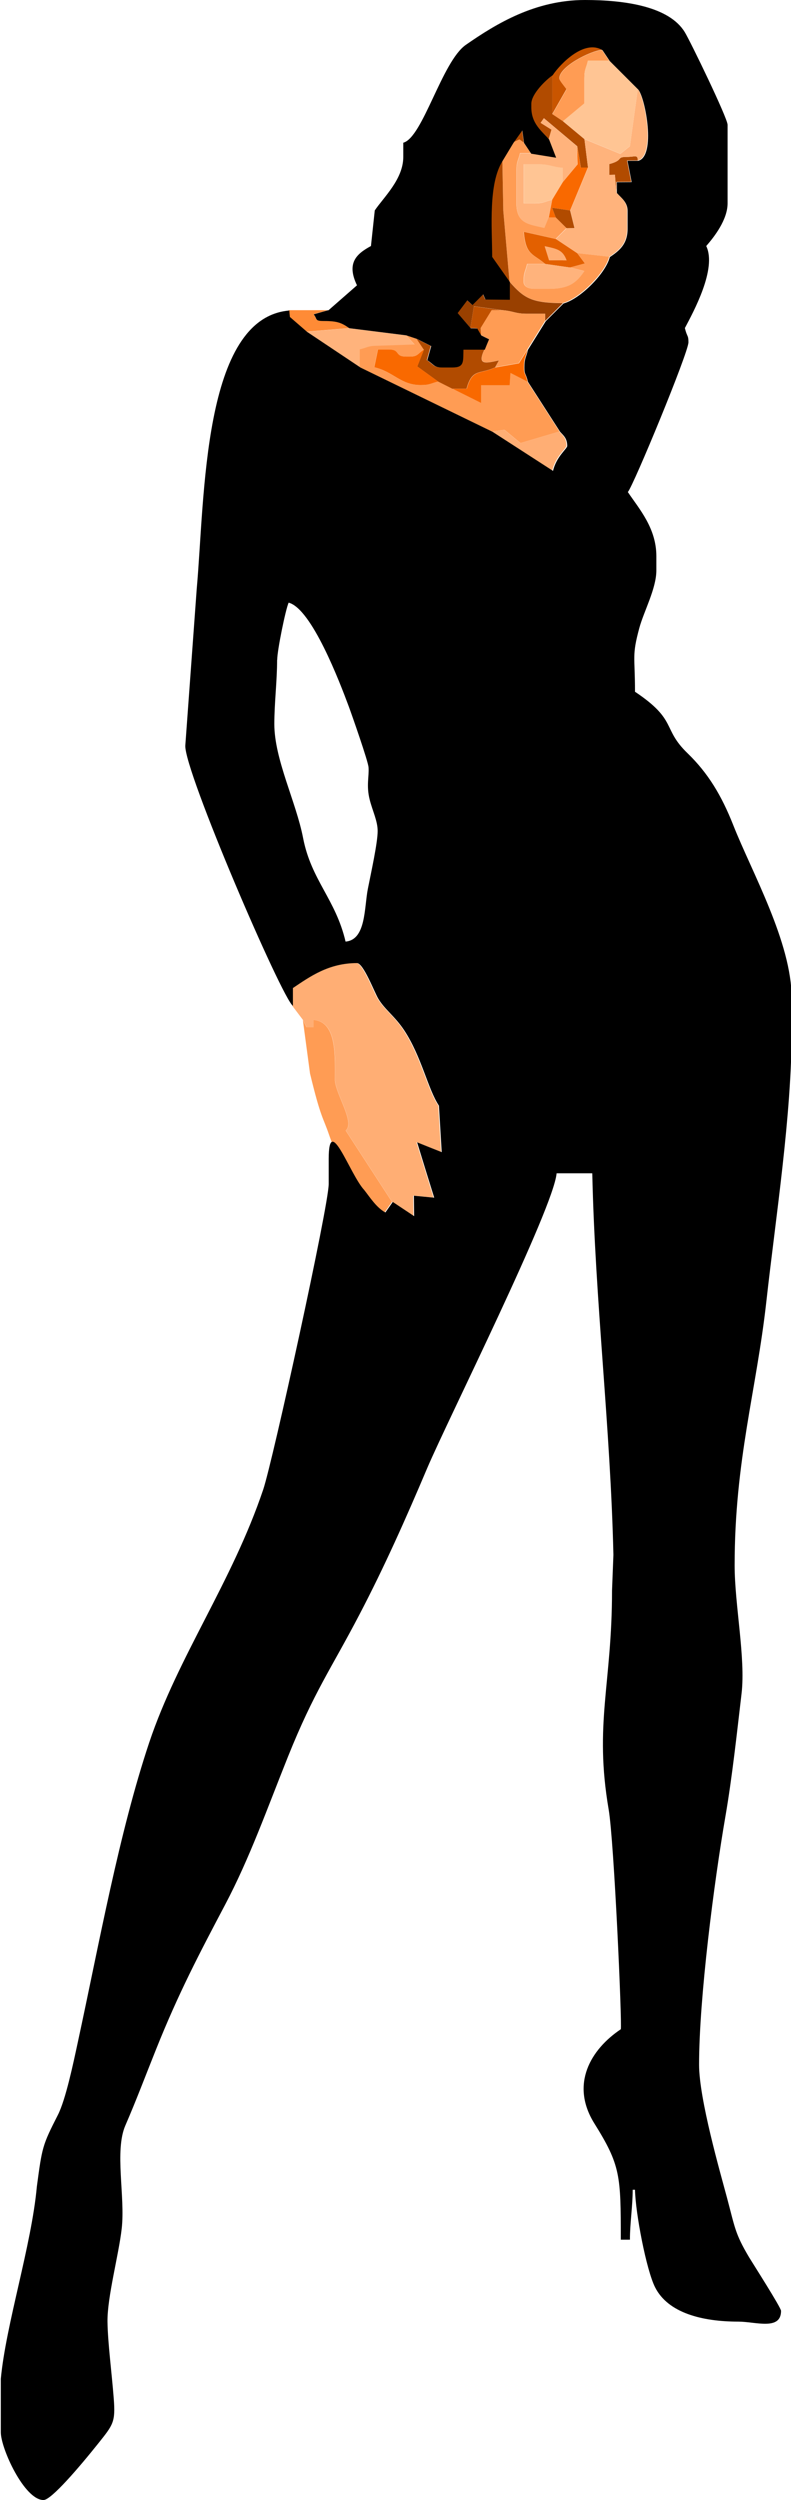 <?xml version="1.0" encoding="UTF-8"?>
<!DOCTYPE svg PUBLIC "-//W3C//DTD SVG 1.1//EN" "http://www.w3.org/Graphics/SVG/1.1/DTD/svg11.dtd">
<!-- Creator: CorelDRAW -->
<svg xmlns="http://www.w3.org/2000/svg" xml:space="preserve" width="56.388mm" height="178.054mm" style="shape-rendering:geometricPrecision; text-rendering:geometricPrecision; image-rendering:optimizeQuality; fill-rule:evenodd; clip-rule:evenodd"
viewBox="0 0 6.851 21.634"
 xmlns:xlink="http://www.w3.org/1999/xlink">
 <defs>
  <style type="text/css">
   <![CDATA[
    .fil12 {fill:black}
    .fil9 {fill:#994000}
    .fil6 {fill:#AD4900}
    .fil2 {fill:#B14B00}
    .fil10 {fill:#C15100}
    .fil0 {fill:#C95500}
    .fil5 {fill:#E36000}
    .fil4 {fill:#F96900}
    .fil11 {fill:#FF8B36}
    .fil1 {fill:#FF9C54}
    .fil7 {fill:#FFAE74}
    .fil8 {fill:#FFB37C}
    .fil3 {fill:#FFC594}
   ]]>
  </style>
 </defs>
 <g id="Layer_x0020_1">
  <path class="fil0" d="M4.783 0.648l0 0.339 0.123 -0.216c-0.017,-0.025 -0.062,-0.076 -0.062,-0.093 0,-0.102 0.268,-0.238 0.37,-0.247 -0.156,-0.099 -0.366,0.118 -0.432,0.216z"/>
  <path class="fil1" d="M4.783 0.988l0.093 0.062 0.185 -0.154 0 -0.216c0,-0.083 0.015,-0.085 0.031,-0.154l0.185 0 -0.062 -0.093c-0.102,0.008 -0.37,0.144 -0.37,0.247 0,0.016 0.044,0.068 0.062,0.093l-0.123 0.216z"/>
  <path class="fil2" d="M4.753 1.204l0.024 -0.082 -0.094 -0.059 0.028 -0.04 0.289 0.243 0.031 0.185 0.062 0 -0.031 -0.247 -0.185 -0.154 -0.093 -0.062 0 -0.339c-0.058,0.039 -0.185,0.162 -0.185,0.247l0 0.031c0,0.141 0.088,0.202 0.154,0.278zm-0.309 0.031l0.057 -0.026 0.036 0.026 -0.015 -0.108 -0.077 0.108zm0.895 0.432l0 -0.093 0.128 -0.001 -0.036 -0.184 0.093 0c0,-0.054 -0.025,-0.031 -0.093,-0.031 -0.1,0 -0.023,0.027 -0.154,0.062l0 0.093 0.049 -0.001 0.013 0.155z"/>
  <path class="fil3" d="M4.783 1.728l0.093 -0.154 0 -0.123c-0.097,-0.008 -0.11,-0.031 -0.216,-0.031l-0.123 0 0 0.339 0.093 0c0.083,0 0.085,-0.015 0.154,-0.031zm0.093 -0.679l0.185 0.154 0.312 0.128 0.083 -0.067 0.068 -0.493 -0.247 -0.247 -0.185 0c-0.016,0.069 -0.031,0.071 -0.031,0.154l0 0.216 -0.185 0.154z"/>
  <polygon class="fil4" points="4.876,1.574 4.783,1.728 4.753,1.883 4.814,1.883 4.782,1.798 4.938,1.821 5.092,1.45 5.03,1.45 4.999,1.265 5.003,1.422 "/>
  <polygon class="fil2" points="4.814,1.883 4.907,1.975 4.976,1.974 4.938,1.821 4.782,1.798 "/>
  <path class="fil5" d="M4.718 2.131c0.106,0.023 0.156,0.032 0.189,0.122l-0.151 -0.001 -0.038 -0.121zm0.004 0.153l0.216 0.031 0.128 -0.035 -0.066 -0.089 -0.185 -0.123 -0.278 -0.062c0.017,0.206 0.08,0.187 0.185,0.278z"/>
  <path class="fil1" d="M4.444 1.234l-0.093 0.154 0.008 0.433 0.054 0.616c0.125,0.144 0.191,0.185 0.463,0.185 0.14,-0.037 0.362,-0.255 0.401,-0.401l-0.278 -0.031 0.066 0.089 -0.128 0.035 0.123 0.031c-0.069,0.104 -0.135,0.154 -0.309,0.154l-0.123 0c-0.051,0 -0.093,-0.018 -0.093,-0.062 0,-0.083 0.015,-0.085 0.031,-0.154l0.154 0c-0.105,-0.091 -0.168,-0.072 -0.185,-0.278l0.278 0.062 0.093 -0.093 -0.093 -0.093 -0.062 0 -0.037 0.09c-0.139,-0.032 -0.241,-0.036 -0.241,-0.214l0 -0.278c0,-0.083 0.015,-0.085 0.031,-0.154l0.093 0 -0.062 -0.093 -0.036 -0.026 -0.057 0.026z"/>
  <path class="fil6" d="M4.413 2.438l-0.054 -0.616 -0.008 -0.433c-0.127,0.2 -0.093,0.576 -0.091,0.832l0.153 0.217z"/>
  <path class="fil7" d="M4.718 2.131l0.038 0.121 0.151 0.001c-0.033,-0.091 -0.083,-0.1 -0.189,-0.122z"/>
  <path class="fil8" d="M4.938 2.315l-0.216 -0.031 -0.154 0c-0.016,0.069 -0.031,0.071 -0.031,0.154 0,0.043 0.042,0.062 0.093,0.062l0.123 0c0.173,0 0.239,-0.051 0.309,-0.154l-0.123 -0.031zm-0.185 -1.111l0.061 0.158 -0.216 -0.035 -0.093 0c-0.016,0.069 -0.031,0.071 -0.031,0.154l0 0.278c0,0.177 0.102,0.182 0.241,0.214l0.037 -0.09 0.031 -0.154c-0.069,0.016 -0.071,0.031 -0.154,0.031l-0.093 0 0 -0.339 0.123 0c0.106,0 0.119,0.023 0.216,0.031l0 0.123 0.127 -0.152 -0.003 -0.157 -0.289 -0.243 -0.028 0.04 0.094 0.059 -0.024 0.082zm0.309 0l0.031 0.247 -0.154 0.37 0.038 0.153 -0.069 0.001 -0.093 0.093 0.185 0.123 0.278 0.031c0.082,-0.055 0.154,-0.11 0.154,-0.247l0 -0.154c0,-0.075 -0.057,-0.113 -0.093,-0.154l-0.013 -0.155 -0.049 0.001 0 -0.093c0.131,-0.035 0.054,-0.062 0.154,-0.062 0.067,0 0.093,-0.023 0.093,0.031 0.156,-0.042 0.062,-0.545 0,-0.617l-0.068 0.493 -0.083 0.067 -0.312 -0.128z"/>
  <path class="fil9" d="M4.074 2.839l0.031 -0.189 0.247 0.034c0.097,0.008 0.11,0.031 0.216,0.031l0.154 0 0 0.062 0.154 -0.154c-0.272,0 -0.338,-0.042 -0.463,-0.185l0 0.154 -0.211 -0.002 -0.02 -0.045 -0.093 0.093 -0.045 -0.041 -0.083 0.11 0.113 0.132z"/>
  <polygon class="fil10" points="4.074,2.839 4.131,2.841 4.166,2.901 4.164,2.838 4.259,2.685 4.351,2.685 4.105,2.651 "/>
  <path class="fil11" d="M2.654 2.87l0.37 -0.031c-0.066,-0.046 -0.102,-0.062 -0.216,-0.062 -0.087,0 -0.057,-0.013 -0.092,-0.058l0.123 -0.035 -0.339 0 0.005 0.056 0.149 0.129z"/>
  <path class="fil8" d="M2.654 2.87l0.463 0.309 0 -0.154c0.069,-0.016 0.071,-0.031 0.154,-0.031l0.321 -0.011 -0.074 -0.081 -0.494 -0.062 -0.37 0.031z"/>
  <path class="fil1" d="M4.166 2.901l0.067 0.033 -0.037 0.09c-0.064,0.138 0.01,0.119 0.126,0.094l-0.033 0.06 0.204 -0.036 0.074 -0.118 0.154 -0.247 0 -0.062 -0.154 0c-0.106,0 -0.119,-0.023 -0.216,-0.031l-0.093 0 -0.094 0.153 0.002 0.063zm-1.049 0.278l1.142 0.555 0.11 -0.015 0.139 0.115 0.338 -0.1 -0.278 -0.432 -0.148 -0.076 -0.007 0.106 -0.247 0 0 0.154 -0.247 -0.123 -0.123 -0.062c-0.069,0.016 -0.071,0.031 -0.154,0.031 -0.174,0 -0.234,-0.115 -0.401,-0.154l0.032 -0.154 0.091 -0c0.107,0 0.047,0.062 0.154,0.062l0.031 0c0.069,0 0.068,-0.024 0.123,-0.062l-0.062 -0.093 -0.093 -0.031 0.074 0.081 -0.321 0.011c-0.083,0 -0.085,0.015 -0.154,0.031l0 0.154z"/>
  <path class="fil2" d="M3.672 3.024l-0.058 0.147 0.181 0.131 0.123 0.062 0.123 0c0.048,-0.179 0.114,-0.122 0.247,-0.185l0.033 -0.06c-0.116,0.025 -0.19,0.044 -0.126,-0.094l-0.185 0c-0.002,0.099 0.01,0.154 -0.093,0.154l-0.093 0c-0.069,0 -0.068,-0.024 -0.127,-0.063l0.034 -0.122 -0.123 -0.062 0.062 0.093z"/>
  <path class="fil4" d="M4.29 3.179c-0.133,0.064 -0.199,0.007 -0.247,0.185l-0.123 0 0.247 0.123 0 -0.154 0.247 0 0.007 -0.106 0.148 0.076c-0.02,-0.083 -0.031,-0.058 -0.031,-0.123 0,-0.083 0.015,-0.085 0.031,-0.154l-0.074 0.118 -0.204 0.036zm-0.494 0.123l-0.181 -0.131 0.058 -0.147c-0.056,0.037 -0.054,0.062 -0.123,0.062l-0.031 0c-0.107,0 -0.047,-0.062 -0.154,-0.062l-0.091 0 -0.032 0.154c0.167,0.039 0.227,0.154 0.401,0.154 0.083,0 0.085,-0.015 0.154,-0.031z"/>
  <path class="fil7" d="M4.845 3.734l-0.338 0.1 -0.139 -0.115 -0.11 0.015 0.525 0.339c0.029,-0.125 0.123,-0.192 0.123,-0.216 0,-0.069 -0.035,-0.093 -0.062,-0.123z"/>
  <path class="fil7" d="M2.531 8.703l0.093 0.123 0.031 0.062 0.062 0 0 -0.062c0.204,0.017 0.185,0.312 0.185,0.525 0.011,0.127 0.175,0.363 0.093,0.432l0.401 0.617 0.185 0.123 -0.002 -0.177 0.176 0.017 -0.148 -0.479 0.213 0.085 -0.024 -0.402c-0.096,-0.143 -0.15,-0.424 -0.302,-0.654 -0.08,-0.12 -0.167,-0.179 -0.223,-0.271 -0.034,-0.056 -0.129,-0.309 -0.185,-0.309 -0.246,0 -0.407,0.116 -0.555,0.216l0 0.154z"/>
  <path class="fil1" d="M2.994 9.783c0.082,-0.069 -0.082,-0.305 -0.093,-0.432 0,-0.213 0.018,-0.508 -0.185,-0.525l0 0.062 -0.062 0 -0.031 -0.062 0.062 0.463c0.094,0.39 0.113,0.378 0.164,0.528 0.105,0.305 0.28,0.567 0.482,0.674l0.064 -0.091 -0.401 -0.617z"/>
  <path class="fil12" d="M2.401 5.709c0,-0.081 0.073,-0.438 0.099,-0.494 0.2,0.053 0.442,0.687 0.521,0.899 0.027,0.073 0.168,0.475 0.171,0.526 0.006,0.081 -0.021,0.157 0.01,0.28 0.024,0.096 0.069,0.184 0.069,0.271 0,0.103 -0.057,0.359 -0.085,0.501 -0.032,0.162 -0.015,0.441 -0.193,0.456 -0.086,-0.367 -0.297,-0.53 -0.368,-0.897 -0.06,-0.311 -0.249,-0.68 -0.249,-0.985 0,-0.185 0.024,-0.37 0.024,-0.555zm0.439 -3.024c-0.041,0.012 -0.082,0.023 -0.123,0.035 0.035,0.044 0.005,0.058 0.092,0.058 0.114,0 0.15,0.016 0.216,0.062 0.165,0.021 0.329,0.041 0.494,0.062 0.031,0.01 0.062,0.021 0.093,0.031 0.041,0.021 0.082,0.041 0.123,0.062 -0.011,0.041 -0.023,0.081 -0.034,0.122 0.059,0.038 0.058,0.063 0.127,0.063 0.031,0 0.062,0 0.093,0 0.103,0 0.09,-0.055 0.093,-0.154 0.062,0 0.123,0 0.185,0 0.012,-0.03 0.024,-0.06 0.037,-0.09 -0.023,-0.011 -0.045,-0.022 -0.067,-0.033 -0.012,-0.02 -0.024,-0.04 -0.035,-0.06 -0.019,-0.001 -0.038,-0.001 -0.057,-0.002 -0.038,-0.044 -0.075,-0.088 -0.113,-0.132 0.028,-0.037 0.055,-0.073 0.083,-0.11 0.015,0.014 0.03,0.027 0.045,0.041 0.031,-0.031 0.062,-0.062 0.093,-0.093 0.007,0.015 0.013,0.03 0.02,0.045 0.07,0.001 0.141,0.001 0.211,0.002 0,-0.051 0,-0.103 0,-0.154 -0.051,-0.072 -0.102,-0.145 -0.153,-0.217 -0.001,-0.256 -0.035,-0.633 0.091,-0.832 0.031,-0.051 0.062,-0.103 0.093,-0.154 0.026,-0.036 0.051,-0.072 0.077,-0.108 0.005,0.036 0.01,0.072 0.015,0.108 0.021,0.031 0.041,0.062 0.062,0.093 0.072,0.012 0.144,0.023 0.216,0.035 -0.02,-0.053 -0.041,-0.105 -0.061,-0.158 -0.066,-0.076 -0.154,-0.137 -0.154,-0.278 0,-0.01 0,-0.021 0,-0.031 0,-0.085 0.127,-0.208 0.185,-0.247 0.066,-0.099 0.276,-0.315 0.432,-0.216 0.021,0.031 0.041,0.062 0.062,0.093 0.082,0.082 0.165,0.165 0.247,0.247 0.062,0.072 0.156,0.576 0,0.617 -0.031,0 -0.062,0 -0.093,0 0.012,0.061 0.024,0.123 0.036,0.184 -0.043,0 -0.085,0.001 -0.128,0.001 0,0.031 0,0.062 0,0.093 0.036,0.041 0.093,0.079 0.093,0.154 0,0.051 0,0.103 0,0.154 0,0.137 -0.073,0.192 -0.154,0.247 -0.039,0.147 -0.261,0.364 -0.401,0.401 -0.051,0.051 -0.103,0.103 -0.154,0.154 -0.051,0.082 -0.103,0.165 -0.154,0.247 -0.016,0.069 -0.031,0.071 -0.031,0.154 0,0.065 0.011,0.041 0.031,0.123 0.093,0.144 0.185,0.288 0.278,0.432 0.026,0.03 0.062,0.054 0.062,0.123 0,0.024 -0.094,0.091 -0.123,0.216 -0.175,-0.113 -0.35,-0.226 -0.525,-0.339 -0.381,-0.185 -0.761,-0.37 -1.142,-0.555 -0.154,-0.103 -0.309,-0.206 -0.463,-0.309 -0.05,-0.043 -0.099,-0.086 -0.149,-0.129 -0.002,-0.019 -0.004,-0.037 -0.005,-0.056 -0.753,0.063 -0.731,1.619 -0.802,2.407 -0.033,0.452 -0.066,0.905 -0.099,1.357 -0.013,0.215 0.838,2.19 0.932,2.253 0,-0.051 0,-0.103 0,-0.154 0.149,-0.1 0.31,-0.216 0.555,-0.216 0.056,0 0.151,0.253 0.185,0.309 0.056,0.093 0.143,0.151 0.223,0.271 0.152,0.23 0.206,0.511 0.302,0.654 0.008,0.134 0.016,0.268 0.024,0.402 -0.071,-0.028 -0.142,-0.056 -0.213,-0.085 0.049,0.16 0.098,0.32 0.148,0.479 -0.059,-0.006 -0.117,-0.011 -0.176,-0.017 0.001,0.059 0.001,0.118 0.002,0.177 -0.062,-0.041 -0.123,-0.082 -0.185,-0.123l-0.064 0.091c-0.079,-0.042 -0.139,-0.139 -0.184,-0.195 -0.124,-0.134 -0.307,-0.677 -0.307,-0.267 0,0.072 0,0.144 0,0.216 0,0.188 -0.486,2.403 -0.567,2.643 -0.271,0.804 -0.737,1.442 -0.988,2.191 -0.262,0.785 -0.432,1.733 -0.618,2.592 -0.039,0.181 -0.105,0.497 -0.173,0.63 -0.134,0.263 -0.136,0.276 -0.182,0.62 -0.046,0.508 -0.268,1.192 -0.312,1.663 0,0.154 0,0.309 0,0.463 0,0.14 0.204,0.586 0.37,0.586 0.067,0 0.311,-0.286 0.474,-0.49 0.13,-0.163 0.15,-0.184 0.134,-0.39 -0.017,-0.221 -0.052,-0.486 -0.054,-0.663 -0.003,-0.211 0.098,-0.582 0.123,-0.805 0.032,-0.277 -0.064,-0.674 0.032,-0.894 0.095,-0.219 0.171,-0.422 0.266,-0.659 0.194,-0.485 0.374,-0.827 0.599,-1.253 0.212,-0.402 0.361,-0.824 0.543,-1.278 0.227,-0.565 0.371,-0.755 0.62,-1.232 0.215,-0.411 0.4,-0.826 0.586,-1.265 0.183,-0.429 1.096,-2.252 1.121,-2.552 0.103,0 0.206,0 0.309,0 0.024,1.101 0.158,2.201 0.183,3.302 -0.004,0.103 -0.008,0.206 -0.012,0.309 0,0.81 -0.156,1.152 -0.029,1.895 0.047,0.275 0.117,1.859 0.105,1.901 -0.259,0.173 -0.441,0.475 -0.229,0.815 0.227,0.363 0.229,0.451 0.229,1.006 0.026,0 0.053,0 0.079,0 0,-0.144 0.024,-0.288 0.024,-0.432 0.015,0 0.005,0 0.02,0 0.004,0.201 0.098,0.694 0.174,0.844 0.112,0.222 0.407,0.297 0.721,0.297 0.148,0 0.37,0.08 0.37,-0.093 0,-0.028 -0.243,-0.408 -0.277,-0.464 -0.123,-0.207 -0.122,-0.257 -0.192,-0.518 -0.057,-0.213 -0.241,-0.851 -0.241,-1.148 0,-0.579 0.131,-1.587 0.228,-2.148 0.059,-0.341 0.101,-0.734 0.14,-1.064 0.036,-0.307 -0.06,-0.769 -0.06,-1.109 0,-0.909 0.189,-1.512 0.275,-2.286 0.081,-0.728 0.219,-1.606 0.219,-2.343 0,-0.093 0,-0.185 0,-0.278 0,-0.485 -0.346,-1.093 -0.506,-1.499 -0.101,-0.255 -0.217,-0.449 -0.396,-0.622 -0.223,-0.215 -0.084,-0.284 -0.455,-0.532 0,-0.312 -0.028,-0.309 0.037,-0.55 0.039,-0.145 0.148,-0.342 0.148,-0.5 0,-0.041 0,-0.082 0,-0.123 0,-0.242 -0.147,-0.407 -0.247,-0.555 0.049,-0.056 0.525,-1.207 0.525,-1.296 0,-0.065 -0.011,-0.041 -0.031,-0.123 0.075,-0.142 0.279,-0.514 0.185,-0.71 0.07,-0.08 0.185,-0.228 0.185,-0.37 0,-0.226 0,-0.453 0,-0.679 0,-0.058 -0.324,-0.726 -0.371,-0.802 -0.135,-0.221 -0.514,-0.278 -0.864,-0.278 -0.429,0 -0.763,0.201 -1.032,0.388 -0.207,0.144 -0.373,0.802 -0.542,0.847 0,0.041 0,0.082 0,0.123 0,0.193 -0.171,0.35 -0.247,0.463 -0.011,0.103 -0.022,0.206 -0.033,0.308 -0.13,0.07 -0.212,0.15 -0.121,0.34 -0.082,0.072 -0.165,0.144 -0.247,0.216z"/>
 </g>
</svg>
